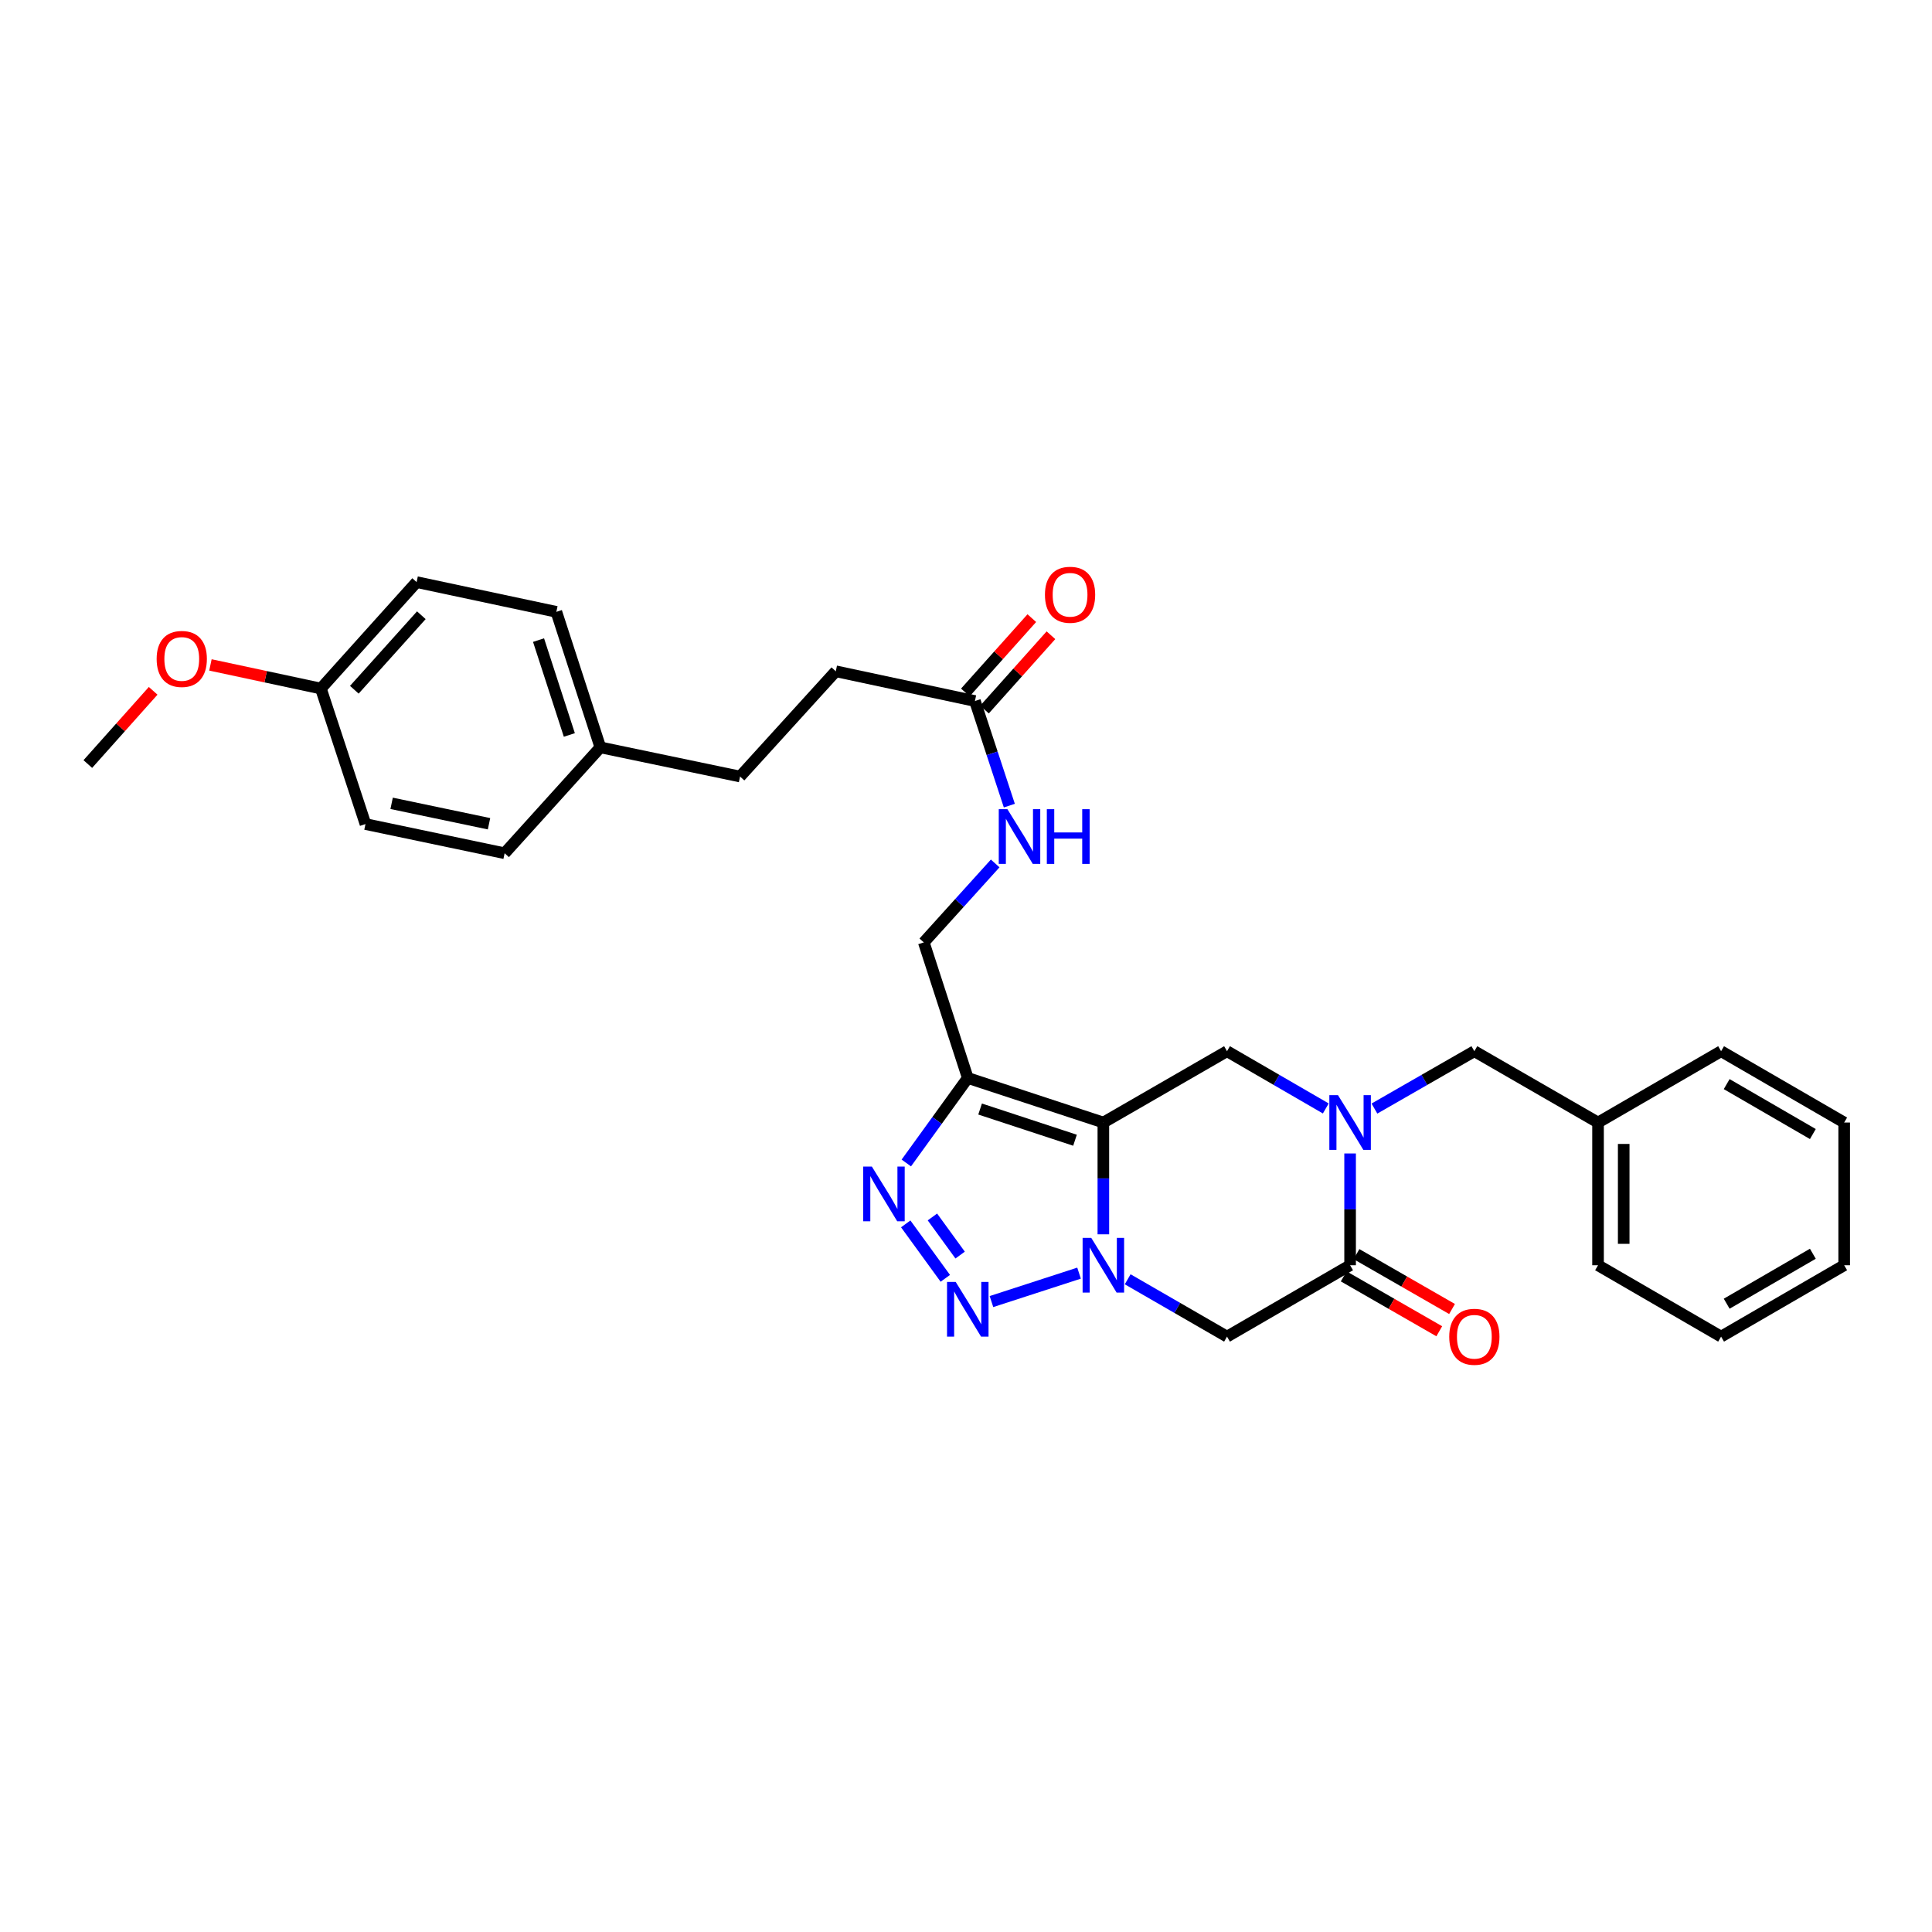 <?xml version='1.0' encoding='iso-8859-1'?>
<svg version='1.1' baseProfile='full'
              xmlns='http://www.w3.org/2000/svg'
                      xmlns:rdkit='http://www.rdkit.org/xml'
                      xmlns:xlink='http://www.w3.org/1999/xlink'
                  xml:space='preserve'
width='1000px' height='1000px' viewBox='0 0 1000 1000'>
<!-- END OF HEADER -->
<rect style='opacity:1.0;fill:#FFFFFF;stroke:none' width='1000' height='1000' x='0' y='0'> </rect>
<path class='bond-0' d='M 571.096,581.025 L 571.096,609.953' style='fill:none;fill-rule:evenodd;stroke:#000000;stroke-width:6px;stroke-linecap:butt;stroke-linejoin:miter;stroke-opacity:1' />
<path class='bond-0' d='M 571.096,609.953 L 571.096,638.882' style='fill:none;fill-rule:evenodd;stroke:#0000FF;stroke-width:6px;stroke-linecap:butt;stroke-linejoin:miter;stroke-opacity:1' />
<path class='bond-2' d='M 571.096,581.025 L 500.922,557.956' style='fill:none;fill-rule:evenodd;stroke:#000000;stroke-width:6px;stroke-linecap:butt;stroke-linejoin:miter;stroke-opacity:1' />
<path class='bond-2' d='M 556.422,590.183 L 507.3,574.035' style='fill:none;fill-rule:evenodd;stroke:#000000;stroke-width:6px;stroke-linecap:butt;stroke-linejoin:miter;stroke-opacity:1' />
<path class='bond-7' d='M 571.096,581.025 L 635.1,544.104' style='fill:none;fill-rule:evenodd;stroke:#000000;stroke-width:6px;stroke-linecap:butt;stroke-linejoin:miter;stroke-opacity:1' />
<path class='bond-1' d='M 558.512,658.974 L 513.176,673.691' style='fill:none;fill-rule:evenodd;stroke:#0000FF;stroke-width:6px;stroke-linecap:butt;stroke-linejoin:miter;stroke-opacity:1' />
<path class='bond-6' d='M 583.684,662.154 L 609.392,676.992' style='fill:none;fill-rule:evenodd;stroke:#0000FF;stroke-width:6px;stroke-linecap:butt;stroke-linejoin:miter;stroke-opacity:1' />
<path class='bond-6' d='M 609.392,676.992 L 635.1,691.831' style='fill:none;fill-rule:evenodd;stroke:#000000;stroke-width:6px;stroke-linecap:butt;stroke-linejoin:miter;stroke-opacity:1' />
<path class='bond-30' d='M 489.29,661.664 L 468.803,633.478' style='fill:none;fill-rule:evenodd;stroke:#0000FF;stroke-width:6px;stroke-linecap:butt;stroke-linejoin:miter;stroke-opacity:1' />
<path class='bond-30' d='M 496.962,649.626 L 482.621,629.896' style='fill:none;fill-rule:evenodd;stroke:#0000FF;stroke-width:6px;stroke-linecap:butt;stroke-linejoin:miter;stroke-opacity:1' />
<path class='bond-4' d='M 500.922,557.956 L 485.015,579.956' style='fill:none;fill-rule:evenodd;stroke:#000000;stroke-width:6px;stroke-linecap:butt;stroke-linejoin:miter;stroke-opacity:1' />
<path class='bond-4' d='M 485.015,579.956 L 469.107,601.956' style='fill:none;fill-rule:evenodd;stroke:#0000FF;stroke-width:6px;stroke-linecap:butt;stroke-linejoin:miter;stroke-opacity:1' />
<path class='bond-10' d='M 500.922,557.956 L 478.156,487.782' style='fill:none;fill-rule:evenodd;stroke:#000000;stroke-width:6px;stroke-linecap:butt;stroke-linejoin:miter;stroke-opacity:1' />
<path class='bond-3' d='M 686.228,573.734 L 660.664,558.919' style='fill:none;fill-rule:evenodd;stroke:#0000FF;stroke-width:6px;stroke-linecap:butt;stroke-linejoin:miter;stroke-opacity:1' />
<path class='bond-3' d='M 660.664,558.919 L 635.1,544.104' style='fill:none;fill-rule:evenodd;stroke:#000000;stroke-width:6px;stroke-linecap:butt;stroke-linejoin:miter;stroke-opacity:1' />
<path class='bond-5' d='M 698.809,597.031 L 698.809,625.96' style='fill:none;fill-rule:evenodd;stroke:#0000FF;stroke-width:6px;stroke-linecap:butt;stroke-linejoin:miter;stroke-opacity:1' />
<path class='bond-5' d='M 698.809,625.96 L 698.809,654.888' style='fill:none;fill-rule:evenodd;stroke:#000000;stroke-width:6px;stroke-linecap:butt;stroke-linejoin:miter;stroke-opacity:1' />
<path class='bond-8' d='M 711.403,573.795 L 737.263,558.949' style='fill:none;fill-rule:evenodd;stroke:#0000FF;stroke-width:6px;stroke-linecap:butt;stroke-linejoin:miter;stroke-opacity:1' />
<path class='bond-8' d='M 737.263,558.949 L 763.123,544.104' style='fill:none;fill-rule:evenodd;stroke:#000000;stroke-width:6px;stroke-linecap:butt;stroke-linejoin:miter;stroke-opacity:1' />
<path class='bond-12' d='M 695.501,660.647 L 720.231,674.853' style='fill:none;fill-rule:evenodd;stroke:#000000;stroke-width:6px;stroke-linecap:butt;stroke-linejoin:miter;stroke-opacity:1' />
<path class='bond-12' d='M 720.231,674.853 L 744.961,689.058' style='fill:none;fill-rule:evenodd;stroke:#FF0000;stroke-width:6px;stroke-linecap:butt;stroke-linejoin:miter;stroke-opacity:1' />
<path class='bond-12' d='M 702.117,649.129 L 726.847,663.334' style='fill:none;fill-rule:evenodd;stroke:#000000;stroke-width:6px;stroke-linecap:butt;stroke-linejoin:miter;stroke-opacity:1' />
<path class='bond-12' d='M 726.847,663.334 L 751.577,677.539' style='fill:none;fill-rule:evenodd;stroke:#FF0000;stroke-width:6px;stroke-linecap:butt;stroke-linejoin:miter;stroke-opacity:1' />
<path class='bond-31' d='M 698.809,654.888 L 635.1,691.831' style='fill:none;fill-rule:evenodd;stroke:#000000;stroke-width:6px;stroke-linecap:butt;stroke-linejoin:miter;stroke-opacity:1' />
<path class='bond-17' d='M 763.123,544.104 L 827.142,581.025' style='fill:none;fill-rule:evenodd;stroke:#000000;stroke-width:6px;stroke-linecap:butt;stroke-linejoin:miter;stroke-opacity:1' />
<path class='bond-9' d='M 504.62,362.844 L 513.525,389.916' style='fill:none;fill-rule:evenodd;stroke:#000000;stroke-width:6px;stroke-linecap:butt;stroke-linejoin:miter;stroke-opacity:1' />
<path class='bond-9' d='M 513.525,389.916 L 522.431,416.989' style='fill:none;fill-rule:evenodd;stroke:#0000FF;stroke-width:6px;stroke-linecap:butt;stroke-linejoin:miter;stroke-opacity:1' />
<path class='bond-13' d='M 509.571,367.271 L 526.77,348.036' style='fill:none;fill-rule:evenodd;stroke:#000000;stroke-width:6px;stroke-linecap:butt;stroke-linejoin:miter;stroke-opacity:1' />
<path class='bond-13' d='M 526.77,348.036 L 543.969,328.801' style='fill:none;fill-rule:evenodd;stroke:#FF0000;stroke-width:6px;stroke-linecap:butt;stroke-linejoin:miter;stroke-opacity:1' />
<path class='bond-13' d='M 499.669,358.417 L 516.867,339.182' style='fill:none;fill-rule:evenodd;stroke:#000000;stroke-width:6px;stroke-linecap:butt;stroke-linejoin:miter;stroke-opacity:1' />
<path class='bond-13' d='M 516.867,339.182 L 534.066,319.947' style='fill:none;fill-rule:evenodd;stroke:#FF0000;stroke-width:6px;stroke-linecap:butt;stroke-linejoin:miter;stroke-opacity:1' />
<path class='bond-14' d='M 504.62,362.844 L 432.601,347.457' style='fill:none;fill-rule:evenodd;stroke:#000000;stroke-width:6px;stroke-linecap:butt;stroke-linejoin:miter;stroke-opacity:1' />
<path class='bond-11' d='M 478.156,487.782 L 496.633,467.349' style='fill:none;fill-rule:evenodd;stroke:#000000;stroke-width:6px;stroke-linecap:butt;stroke-linejoin:miter;stroke-opacity:1' />
<path class='bond-11' d='M 496.633,467.349 L 515.109,446.915' style='fill:none;fill-rule:evenodd;stroke:#0000FF;stroke-width:6px;stroke-linecap:butt;stroke-linejoin:miter;stroke-opacity:1' />
<path class='bond-18' d='M 432.601,347.457 L 383.054,401.934' style='fill:none;fill-rule:evenodd;stroke:#000000;stroke-width:6px;stroke-linecap:butt;stroke-linejoin:miter;stroke-opacity:1' />
<path class='bond-15' d='M 310.74,386.835 L 383.054,401.934' style='fill:none;fill-rule:evenodd;stroke:#000000;stroke-width:6px;stroke-linecap:butt;stroke-linejoin:miter;stroke-opacity:1' />
<path class='bond-19' d='M 310.74,386.835 L 261.193,441.637' style='fill:none;fill-rule:evenodd;stroke:#000000;stroke-width:6px;stroke-linecap:butt;stroke-linejoin:miter;stroke-opacity:1' />
<path class='bond-20' d='M 310.74,386.835 L 287.966,316.691' style='fill:none;fill-rule:evenodd;stroke:#000000;stroke-width:6px;stroke-linecap:butt;stroke-linejoin:miter;stroke-opacity:1' />
<path class='bond-20' d='M 294.69,380.416 L 278.748,331.315' style='fill:none;fill-rule:evenodd;stroke:#000000;stroke-width:6px;stroke-linecap:butt;stroke-linejoin:miter;stroke-opacity:1' />
<path class='bond-16' d='M 166.091,356.394 L 215.638,301.297' style='fill:none;fill-rule:evenodd;stroke:#000000;stroke-width:6px;stroke-linecap:butt;stroke-linejoin:miter;stroke-opacity:1' />
<path class='bond-16' d='M 183.4,357.012 L 218.083,318.444' style='fill:none;fill-rule:evenodd;stroke:#000000;stroke-width:6px;stroke-linecap:butt;stroke-linejoin:miter;stroke-opacity:1' />
<path class='bond-23' d='M 166.091,356.394 L 137.506,350.277' style='fill:none;fill-rule:evenodd;stroke:#000000;stroke-width:6px;stroke-linecap:butt;stroke-linejoin:miter;stroke-opacity:1' />
<path class='bond-23' d='M 137.506,350.277 L 108.92,344.161' style='fill:none;fill-rule:evenodd;stroke:#FF0000;stroke-width:6px;stroke-linecap:butt;stroke-linejoin:miter;stroke-opacity:1' />
<path class='bond-33' d='M 166.091,356.394 L 189.174,426.538' style='fill:none;fill-rule:evenodd;stroke:#000000;stroke-width:6px;stroke-linecap:butt;stroke-linejoin:miter;stroke-opacity:1' />
<path class='bond-24' d='M 827.142,581.025 L 827.142,654.888' style='fill:none;fill-rule:evenodd;stroke:#000000;stroke-width:6px;stroke-linecap:butt;stroke-linejoin:miter;stroke-opacity:1' />
<path class='bond-24' d='M 840.426,592.104 L 840.426,643.809' style='fill:none;fill-rule:evenodd;stroke:#000000;stroke-width:6px;stroke-linecap:butt;stroke-linejoin:miter;stroke-opacity:1' />
<path class='bond-25' d='M 827.142,581.025 L 890.836,544.104' style='fill:none;fill-rule:evenodd;stroke:#000000;stroke-width:6px;stroke-linecap:butt;stroke-linejoin:miter;stroke-opacity:1' />
<path class='bond-21' d='M 261.193,441.637 L 189.174,426.538' style='fill:none;fill-rule:evenodd;stroke:#000000;stroke-width:6px;stroke-linecap:butt;stroke-linejoin:miter;stroke-opacity:1' />
<path class='bond-21' d='M 253.116,426.371 L 202.703,415.802' style='fill:none;fill-rule:evenodd;stroke:#000000;stroke-width:6px;stroke-linecap:butt;stroke-linejoin:miter;stroke-opacity:1' />
<path class='bond-22' d='M 287.966,316.691 L 215.638,301.297' style='fill:none;fill-rule:evenodd;stroke:#000000;stroke-width:6px;stroke-linecap:butt;stroke-linejoin:miter;stroke-opacity:1' />
<path class='bond-26' d='M 79.277,357.571 L 62.366,376.52' style='fill:none;fill-rule:evenodd;stroke:#FF0000;stroke-width:6px;stroke-linecap:butt;stroke-linejoin:miter;stroke-opacity:1' />
<path class='bond-26' d='M 62.366,376.52 L 45.455,395.469' style='fill:none;fill-rule:evenodd;stroke:#000000;stroke-width:6px;stroke-linecap:butt;stroke-linejoin:miter;stroke-opacity:1' />
<path class='bond-27' d='M 827.142,654.888 L 890.836,691.831' style='fill:none;fill-rule:evenodd;stroke:#000000;stroke-width:6px;stroke-linecap:butt;stroke-linejoin:miter;stroke-opacity:1' />
<path class='bond-28' d='M 890.836,544.104 L 954.545,581.025' style='fill:none;fill-rule:evenodd;stroke:#000000;stroke-width:6px;stroke-linecap:butt;stroke-linejoin:miter;stroke-opacity:1' />
<path class='bond-28' d='M 893.732,561.135 L 938.329,586.98' style='fill:none;fill-rule:evenodd;stroke:#000000;stroke-width:6px;stroke-linecap:butt;stroke-linejoin:miter;stroke-opacity:1' />
<path class='bond-32' d='M 890.836,691.831 L 954.545,654.888' style='fill:none;fill-rule:evenodd;stroke:#000000;stroke-width:6px;stroke-linecap:butt;stroke-linejoin:miter;stroke-opacity:1' />
<path class='bond-32' d='M 893.729,674.798 L 938.326,648.938' style='fill:none;fill-rule:evenodd;stroke:#000000;stroke-width:6px;stroke-linecap:butt;stroke-linejoin:miter;stroke-opacity:1' />
<path class='bond-29' d='M 954.545,581.025 L 954.545,654.888' style='fill:none;fill-rule:evenodd;stroke:#000000;stroke-width:6px;stroke-linecap:butt;stroke-linejoin:miter;stroke-opacity:1' />
<path  class='atom-1' d='M 564.836 640.728
L 574.116 655.728
Q 575.036 657.208, 576.516 659.888
Q 577.996 662.568, 578.076 662.728
L 578.076 640.728
L 581.836 640.728
L 581.836 669.048
L 577.956 669.048
L 567.996 652.648
Q 566.836 650.728, 565.596 648.528
Q 564.396 646.328, 564.036 645.648
L 564.036 669.048
L 560.356 669.048
L 560.356 640.728
L 564.836 640.728
' fill='#0000FF'/>
<path  class='atom-2' d='M 494.662 663.509
L 503.942 678.509
Q 504.862 679.989, 506.342 682.669
Q 507.822 685.349, 507.902 685.509
L 507.902 663.509
L 511.662 663.509
L 511.662 691.829
L 507.782 691.829
L 497.822 675.429
Q 496.662 673.509, 495.422 671.309
Q 494.222 669.109, 493.862 668.429
L 493.862 691.829
L 490.182 691.829
L 490.182 663.509
L 494.662 663.509
' fill='#0000FF'/>
<path  class='atom-4' d='M 692.549 566.865
L 701.829 581.865
Q 702.749 583.345, 704.229 586.025
Q 705.709 588.705, 705.789 588.865
L 705.789 566.865
L 709.549 566.865
L 709.549 595.185
L 705.669 595.185
L 695.709 578.785
Q 694.549 576.865, 693.309 574.665
Q 692.109 572.465, 691.749 571.785
L 691.749 595.185
L 688.069 595.185
L 688.069 566.865
L 692.549 566.865
' fill='#0000FF'/>
<path  class='atom-5' d='M 451.27 603.808
L 460.55 618.808
Q 461.47 620.288, 462.95 622.968
Q 464.43 625.648, 464.51 625.808
L 464.51 603.808
L 468.27 603.808
L 468.27 632.128
L 464.39 632.128
L 454.43 615.728
Q 453.27 613.808, 452.03 611.608
Q 450.83 609.408, 450.47 608.728
L 450.47 632.128
L 446.79 632.128
L 446.79 603.808
L 451.27 603.808
' fill='#0000FF'/>
<path  class='atom-12' d='M 521.436 418.835
L 530.716 433.835
Q 531.636 435.315, 533.116 437.995
Q 534.596 440.675, 534.676 440.835
L 534.676 418.835
L 538.436 418.835
L 538.436 447.155
L 534.556 447.155
L 524.596 430.755
Q 523.436 428.835, 522.196 426.635
Q 520.996 424.435, 520.636 423.755
L 520.636 447.155
L 516.956 447.155
L 516.956 418.835
L 521.436 418.835
' fill='#0000FF'/>
<path  class='atom-12' d='M 541.836 418.835
L 545.676 418.835
L 545.676 430.875
L 560.156 430.875
L 560.156 418.835
L 563.996 418.835
L 563.996 447.155
L 560.156 447.155
L 560.156 434.075
L 545.676 434.075
L 545.676 447.155
L 541.836 447.155
L 541.836 418.835
' fill='#0000FF'/>
<path  class='atom-13' d='M 750.123 691.911
Q 750.123 685.111, 753.483 681.311
Q 756.843 677.511, 763.123 677.511
Q 769.403 677.511, 772.763 681.311
Q 776.123 685.111, 776.123 691.911
Q 776.123 698.791, 772.723 702.711
Q 769.323 706.591, 763.123 706.591
Q 756.883 706.591, 753.483 702.711
Q 750.123 698.831, 750.123 691.911
M 763.123 703.391
Q 767.443 703.391, 769.763 700.511
Q 772.123 697.591, 772.123 691.911
Q 772.123 686.351, 769.763 683.551
Q 767.443 680.711, 763.123 680.711
Q 758.803 680.711, 756.443 683.511
Q 754.123 686.311, 754.123 691.911
Q 754.123 697.631, 756.443 700.511
Q 758.803 703.391, 763.123 703.391
' fill='#FF0000'/>
<path  class='atom-14' d='M 540.864 307.849
Q 540.864 301.049, 544.224 297.249
Q 547.584 293.449, 553.864 293.449
Q 560.144 293.449, 563.504 297.249
Q 566.864 301.049, 566.864 307.849
Q 566.864 314.729, 563.464 318.649
Q 560.064 322.529, 553.864 322.529
Q 547.624 322.529, 544.224 318.649
Q 540.864 314.769, 540.864 307.849
M 553.864 319.329
Q 558.184 319.329, 560.504 316.449
Q 562.864 313.529, 562.864 307.849
Q 562.864 302.289, 560.504 299.489
Q 558.184 296.649, 553.864 296.649
Q 549.544 296.649, 547.184 299.449
Q 544.864 302.249, 544.864 307.849
Q 544.864 313.569, 547.184 316.449
Q 549.544 319.329, 553.864 319.329
' fill='#FF0000'/>
<path  class='atom-24' d='M 81.079 341.065
Q 81.079 334.265, 84.439 330.465
Q 87.799 326.665, 94.079 326.665
Q 100.359 326.665, 103.719 330.465
Q 107.079 334.265, 107.079 341.065
Q 107.079 347.945, 103.679 351.865
Q 100.279 355.745, 94.079 355.745
Q 87.839 355.745, 84.439 351.865
Q 81.079 347.985, 81.079 341.065
M 94.079 352.545
Q 98.399 352.545, 100.719 349.665
Q 103.079 346.745, 103.079 341.065
Q 103.079 335.505, 100.719 332.705
Q 98.399 329.865, 94.079 329.865
Q 89.759 329.865, 87.399 332.665
Q 85.079 335.465, 85.079 341.065
Q 85.079 346.785, 87.399 349.665
Q 89.759 352.545, 94.079 352.545
' fill='#FF0000'/>
</svg>
